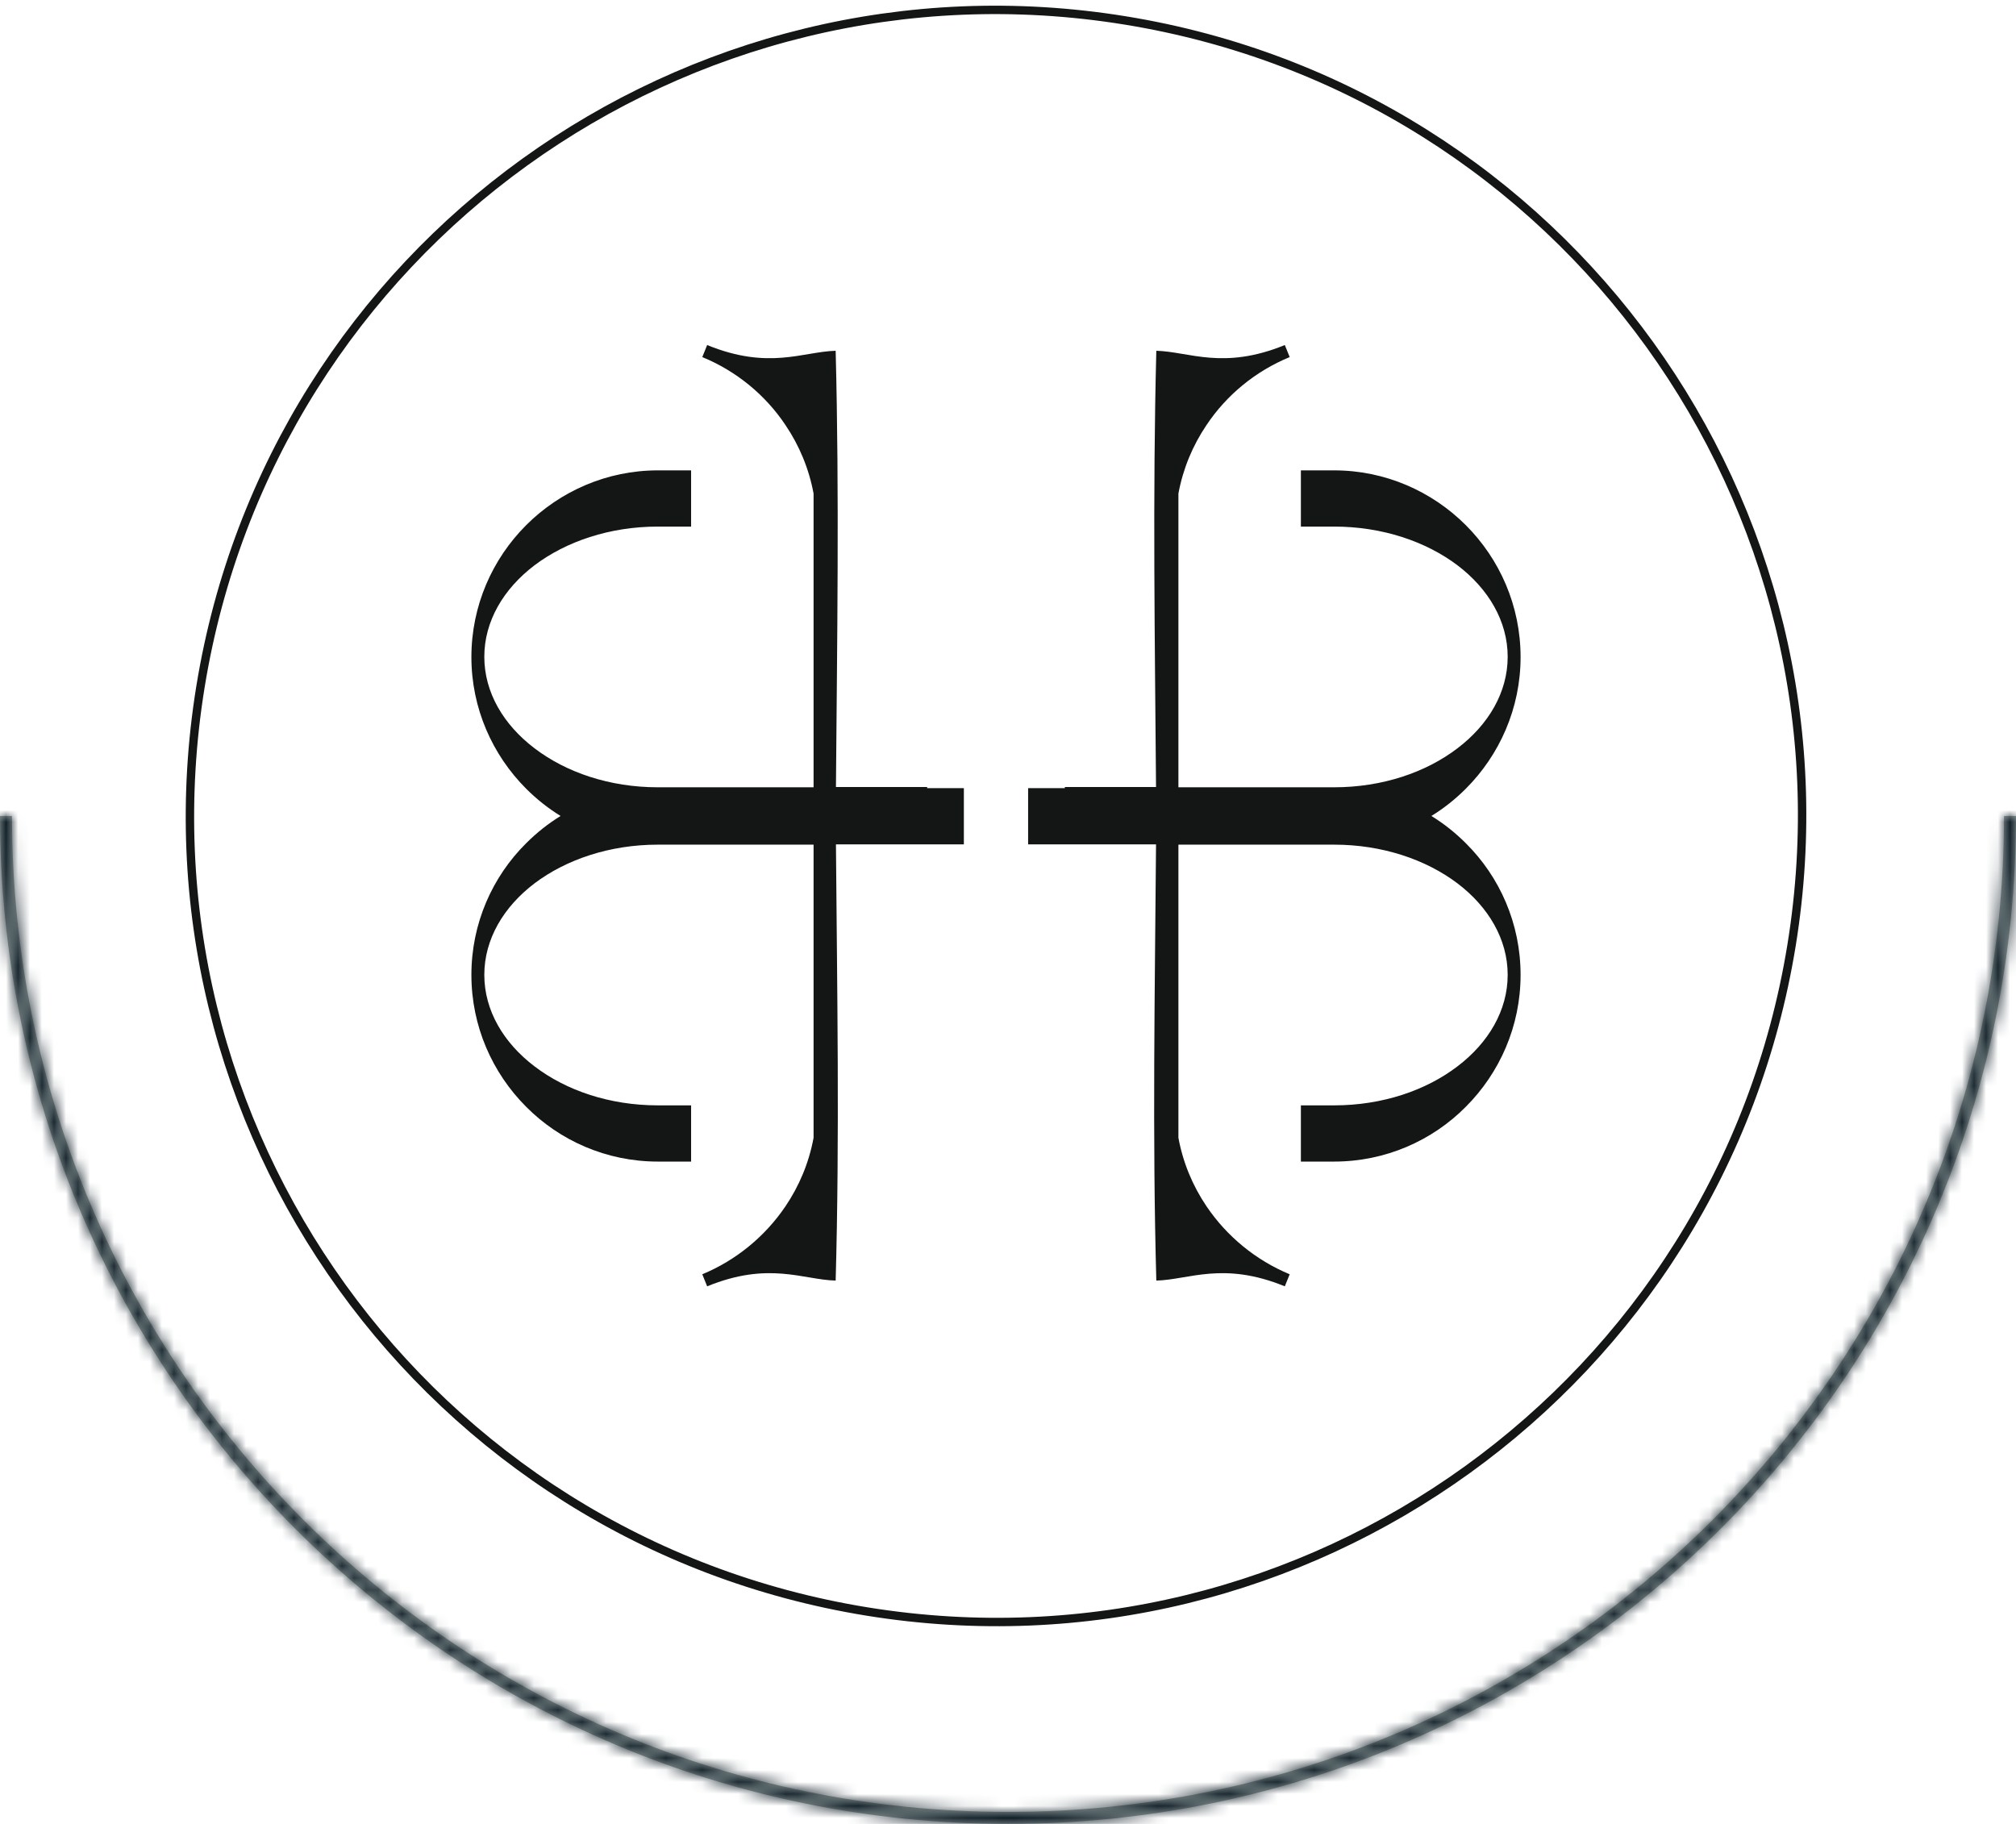 <svg width="168" height="152" viewBox="0 0 168 152" fill="none" xmlns="http://www.w3.org/2000/svg">
<mask id="path-1-inside-1_12_12234" fill="white">
<path fill-rule="evenodd" clip-rule="evenodd" d="M0 68C0 114.392 37.608 152 84 152C130.392 152 168 114.392 168 68H167C167 113.84 129.84 151 84 151C38.16 151 1 113.84 1 68H0Z"/>
</mask>
<path fill-rule="evenodd" clip-rule="evenodd" d="M0 68C0 114.392 37.608 152 84 152C130.392 152 168 114.392 168 68H167C167 113.84 129.84 151 84 151C38.16 151 1 113.84 1 68H0Z" fill="#99A7A7"/>
<path d="M0 68V66H-2V68H0ZM168 68H170V66H168V68ZM167 68V66H165V68H167ZM1 68H3V66H1V68ZM84 150C38.713 150 2 113.287 2 68H-2C-2 115.496 36.504 154 84 154V150ZM166 68C166 113.287 129.287 150 84 150V154C131.496 154 170 115.496 170 68H166ZM168 66H167V70H168V66ZM84 153C130.944 153 169 114.944 169 68H165C165 112.735 128.735 149 84 149V153ZM-1 68C-1 114.944 37.056 153 84 153V149C39.265 149 3 112.735 3 68H-1ZM1 66H0V70H1V66Z" fill="#132028" mask="url(#path-1-inside-1_12_12234)"/>
<g clip-path="url(#clip0_12_12234)">
<path d="M149.299 78.758C155.241 42.143 130.376 7.644 93.761 1.702C57.147 -4.241 22.647 20.624 16.705 57.239C10.762 93.854 35.627 128.353 72.242 134.296C108.857 140.238 143.357 115.373 149.299 78.758Z" stroke="#141515" stroke-width="0.7" stroke-miterlimit="22.926" stroke-linecap="round" stroke-linejoin="round"/>
<path d="M98.201 65.61V41.135C98.583 39.056 99.396 37.12 100.543 35.422C102.216 32.913 104.63 30.929 107.474 29.758L107.068 28.754C101.929 30.857 99.085 29.304 96.36 29.232C96.049 41.278 96.241 53.444 96.336 65.586H88.736V65.682H85.676V70.367H96.336C96.241 82.509 96.026 94.674 96.36 106.721C99.085 106.649 101.929 105.096 107.068 107.199L107.474 106.195C104.654 105.024 102.24 103.04 100.543 100.53C99.396 98.833 98.583 96.897 98.201 94.818V70.391H111.179C115.195 70.391 118.828 71.633 121.457 73.617C124.038 75.577 125.64 78.278 125.64 81.242C125.64 84.206 124.038 86.906 121.457 88.866C118.828 90.874 115.195 92.117 111.179 92.117H108.407V96.802H111.179C115.458 96.802 119.354 95.057 122.15 92.237C124.97 89.416 126.715 85.52 126.715 81.242C126.715 76.963 124.97 73.067 122.15 70.271C121.29 69.41 120.333 68.646 119.282 68C120.333 67.355 121.29 66.59 122.15 65.73C124.97 62.909 126.715 59.013 126.715 54.759C126.715 50.48 124.97 46.584 122.15 43.764C119.33 40.944 115.434 39.199 111.179 39.199H108.407V43.884H111.179C115.195 43.884 118.828 45.127 121.457 47.11C124.038 49.07 125.64 51.771 125.64 54.735C125.64 57.699 124.038 60.4 121.457 62.359C118.828 64.367 115.195 65.61 111.179 65.61H98.201ZM46.717 68C45.665 67.355 44.709 66.59 43.848 65.73C41.028 62.909 39.283 59.013 39.283 54.759C39.283 50.48 41.028 46.584 43.848 43.764C46.669 40.944 50.565 39.199 54.819 39.199H57.592V43.884H54.819C50.804 43.884 47.171 45.127 44.542 47.11C41.96 49.07 40.359 51.771 40.359 54.735C40.359 57.699 41.96 60.4 44.542 62.359C47.171 64.367 50.804 65.61 54.819 65.61H67.798V41.135C67.415 39.056 66.603 37.12 65.455 35.422C63.782 32.913 61.368 30.929 58.524 29.758L58.93 28.754C64.069 30.857 66.913 29.304 69.638 29.232C69.949 41.278 69.758 53.444 69.662 65.586H77.263V65.682H80.322V70.367H69.662C69.758 82.509 69.973 94.674 69.638 106.721C66.913 106.649 64.069 105.096 58.93 107.199L58.524 106.195C61.344 105.024 63.758 103.04 65.455 100.53C66.603 98.833 67.415 96.897 67.798 94.818V70.391H54.819C50.804 70.391 47.171 71.633 44.542 73.617C41.96 75.577 40.359 78.278 40.359 81.242C40.359 84.206 41.96 86.906 44.542 88.866C47.171 90.874 50.804 92.117 54.819 92.117H57.592V96.802H54.819C50.541 96.802 46.645 95.057 43.848 92.237C41.028 89.416 39.283 85.52 39.283 81.242C39.283 76.963 41.028 73.067 43.848 70.271C44.709 69.41 45.665 68.646 46.717 68Z" fill="#141515"/>
</g>
<defs>
<clipPath id="clip0_12_12234">
<rect width="136" height="136" fill="white" transform="translate(15)"/>
</clipPath>
</defs>
</svg>
